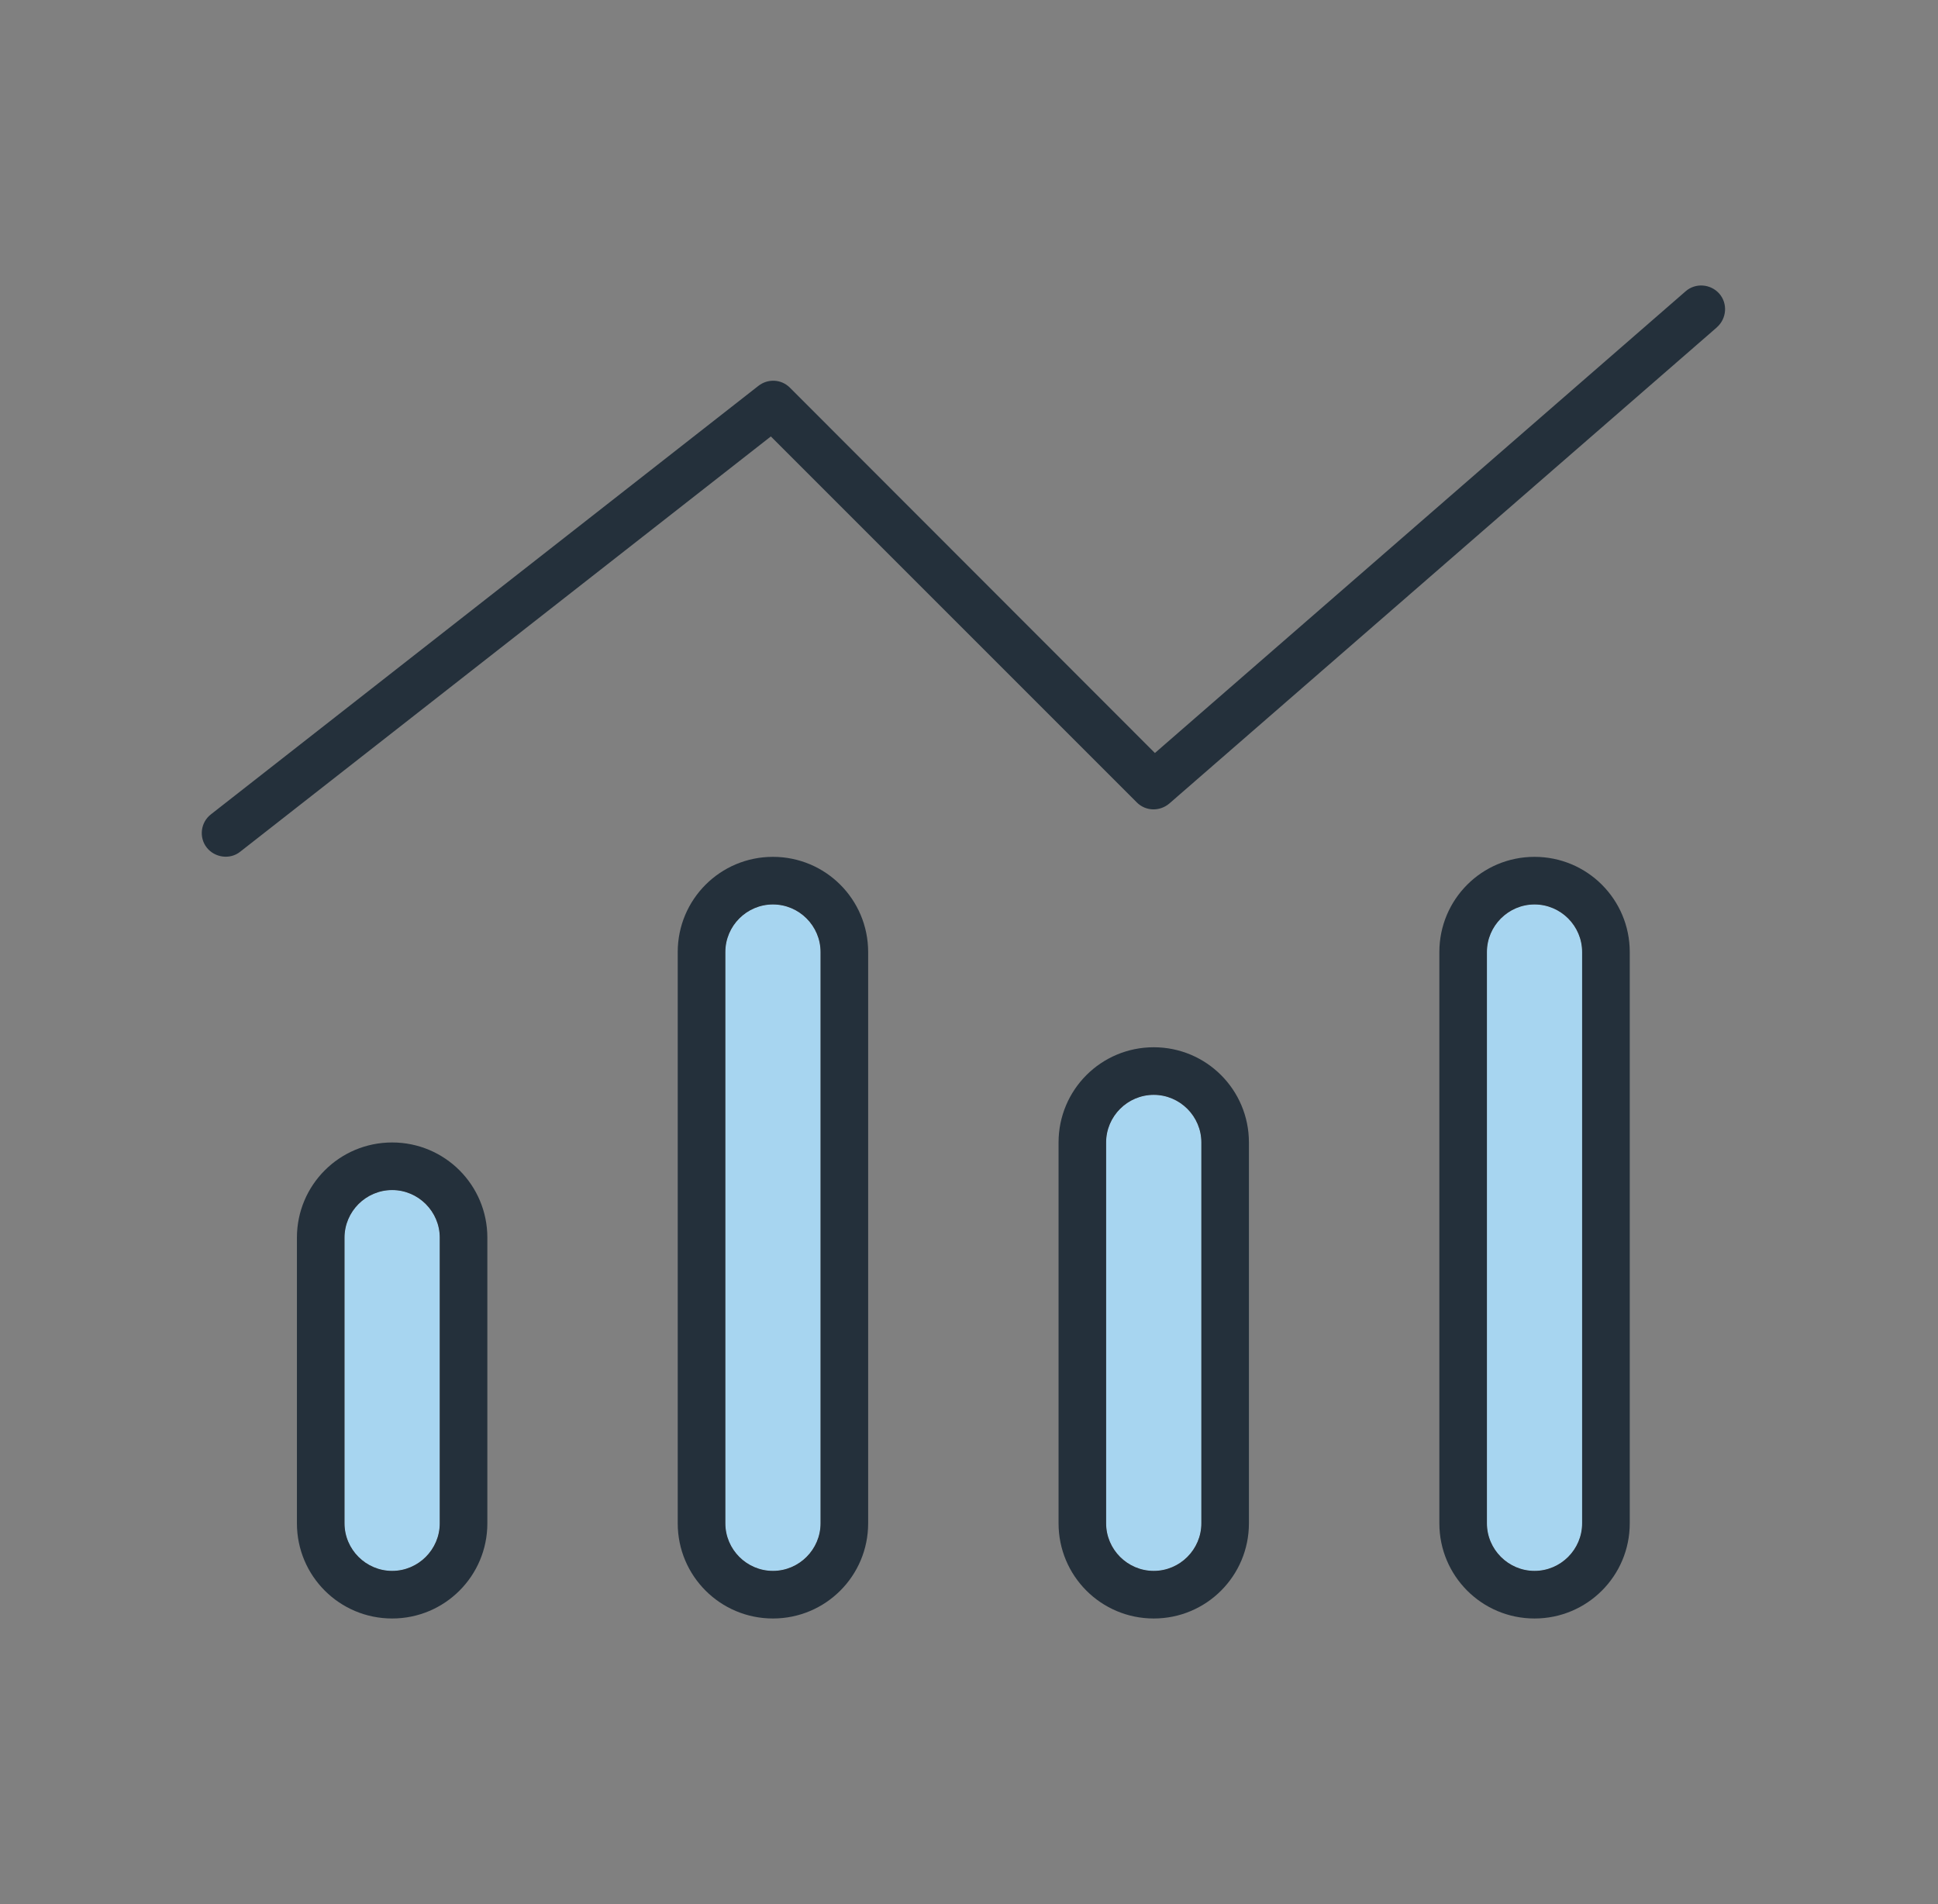 <svg width="57" height="56" viewBox="0 0 57 56" fill="none" xmlns="http://www.w3.org/2000/svg">
<rect x="0" y="0" width="57" height="56" fill="#808080" stroke="none"/>
<path d="M10.133 36.4V44.8C10.133 45.57 10.763 46.2 11.533 46.2C12.303 46.2 12.933 45.57 12.933 44.8V36.4C12.933 35.63 12.303 35 11.533 35C10.763 35 10.133 35.63 10.133 36.4ZM21.333 28V44.8C21.333 45.57 21.963 46.2 22.733 46.2C23.503 46.2 24.133 45.57 24.133 44.8V28C24.133 27.23 23.503 26.6 22.733 26.6C21.963 26.6 21.333 27.23 21.333 28ZM32.533 33.6V44.8C32.533 45.57 33.163 46.2 33.933 46.2C34.703 46.2 35.333 45.57 35.333 44.8V33.6C35.333 32.83 34.703 32.2 33.933 32.2C33.163 32.2 32.533 32.83 32.533 33.6ZM43.733 28V44.8C43.733 45.57 44.363 46.2 45.133 46.2C45.903 46.2 46.533 45.57 46.533 44.8V28C46.533 27.23 45.903 26.6 45.133 26.6C44.363 26.6 43.733 27.23 43.733 28Z" fill="white"/>
<path d="M10.133 36.4V44.8C10.133 45.57 10.763 46.2 11.533 46.2C12.303 46.2 12.933 45.57 12.933 44.8V36.4C12.933 35.63 12.303 35 11.533 35C10.763 35 10.133 35.63 10.133 36.4ZM21.333 28V44.8C21.333 45.57 21.963 46.2 22.733 46.2C23.503 46.2 24.133 45.57 24.133 44.8V28C24.133 27.23 23.503 26.6 22.733 26.6C21.963 26.6 21.333 27.23 21.333 28ZM32.533 33.6V44.8C32.533 45.57 33.163 46.2 33.933 46.2C34.703 46.2 35.333 45.57 35.333 44.8V33.6C35.333 32.83 34.703 32.2 33.933 32.2C33.163 32.2 32.533 32.83 32.533 33.6ZM43.733 28V44.8C43.733 45.57 44.363 46.2 45.133 46.2C45.903 46.2 46.533 45.57 46.533 44.8V28C46.533 27.23 45.903 26.6 45.133 26.6C44.363 26.6 43.733 27.23 43.733 28Z" fill="#62B5E5" fill-opacity="0.56"/>
<path d="M50.497 9.625C50.786 9.371 50.821 8.925 50.567 8.636C50.313 8.348 49.867 8.313 49.578 8.566L33.968 22.146L23.232 11.401C22.979 11.148 22.585 11.13 22.305 11.349L6.205 23.949C5.898 24.185 5.846 24.631 6.082 24.929C6.318 25.226 6.765 25.288 7.062 25.051L22.672 12.836L33.435 23.599C33.697 23.861 34.108 23.87 34.389 23.634L50.489 9.634L50.497 9.625ZM24.134 28V44.8C24.134 45.57 23.503 46.2 22.733 46.2C21.963 46.2 21.334 45.57 21.334 44.8V28C21.334 27.23 21.963 26.6 22.733 26.6C23.503 26.6 24.134 27.23 24.134 28ZM22.733 25.2C21.185 25.2 19.933 26.451 19.933 28V44.8C19.933 46.349 21.185 47.6 22.733 47.6C24.282 47.6 25.534 46.349 25.534 44.8V28C25.534 26.451 24.282 25.2 22.733 25.2ZM12.934 44.8C12.934 45.57 12.303 46.2 11.534 46.2C10.764 46.2 10.133 45.57 10.133 44.8V36.4C10.133 35.63 10.764 35 11.534 35C12.303 35 12.934 35.63 12.934 36.4V44.8ZM11.534 33.6C9.985 33.6 8.733 34.851 8.733 36.4V44.8C8.733 46.349 9.985 47.6 11.534 47.6C13.082 47.6 14.334 46.349 14.334 44.8V36.4C14.334 34.851 13.082 33.6 11.534 33.6ZM35.334 33.6V44.8C35.334 45.57 34.703 46.2 33.934 46.2C33.163 46.2 32.533 45.57 32.533 44.8V33.6C32.533 32.83 33.163 32.2 33.934 32.2C34.703 32.2 35.334 32.83 35.334 33.6ZM31.134 33.6V44.8C31.134 46.349 32.385 47.6 33.934 47.6C35.482 47.6 36.733 46.349 36.733 44.8V33.6C36.733 32.051 35.482 30.8 33.934 30.8C32.385 30.8 31.134 32.051 31.134 33.6ZM46.533 28V44.8C46.533 45.57 45.904 46.2 45.133 46.2C44.364 46.2 43.733 45.57 43.733 44.8V28C43.733 27.23 44.364 26.6 45.133 26.6C45.904 26.6 46.533 27.23 46.533 28ZM45.133 25.2C43.585 25.2 42.334 26.451 42.334 28V44.8C42.334 46.349 43.585 47.6 45.133 47.6C46.682 47.6 47.934 46.349 47.934 44.8V28C47.934 26.451 46.682 25.2 45.133 25.2Z" fill="#24303B"/>
</svg>
